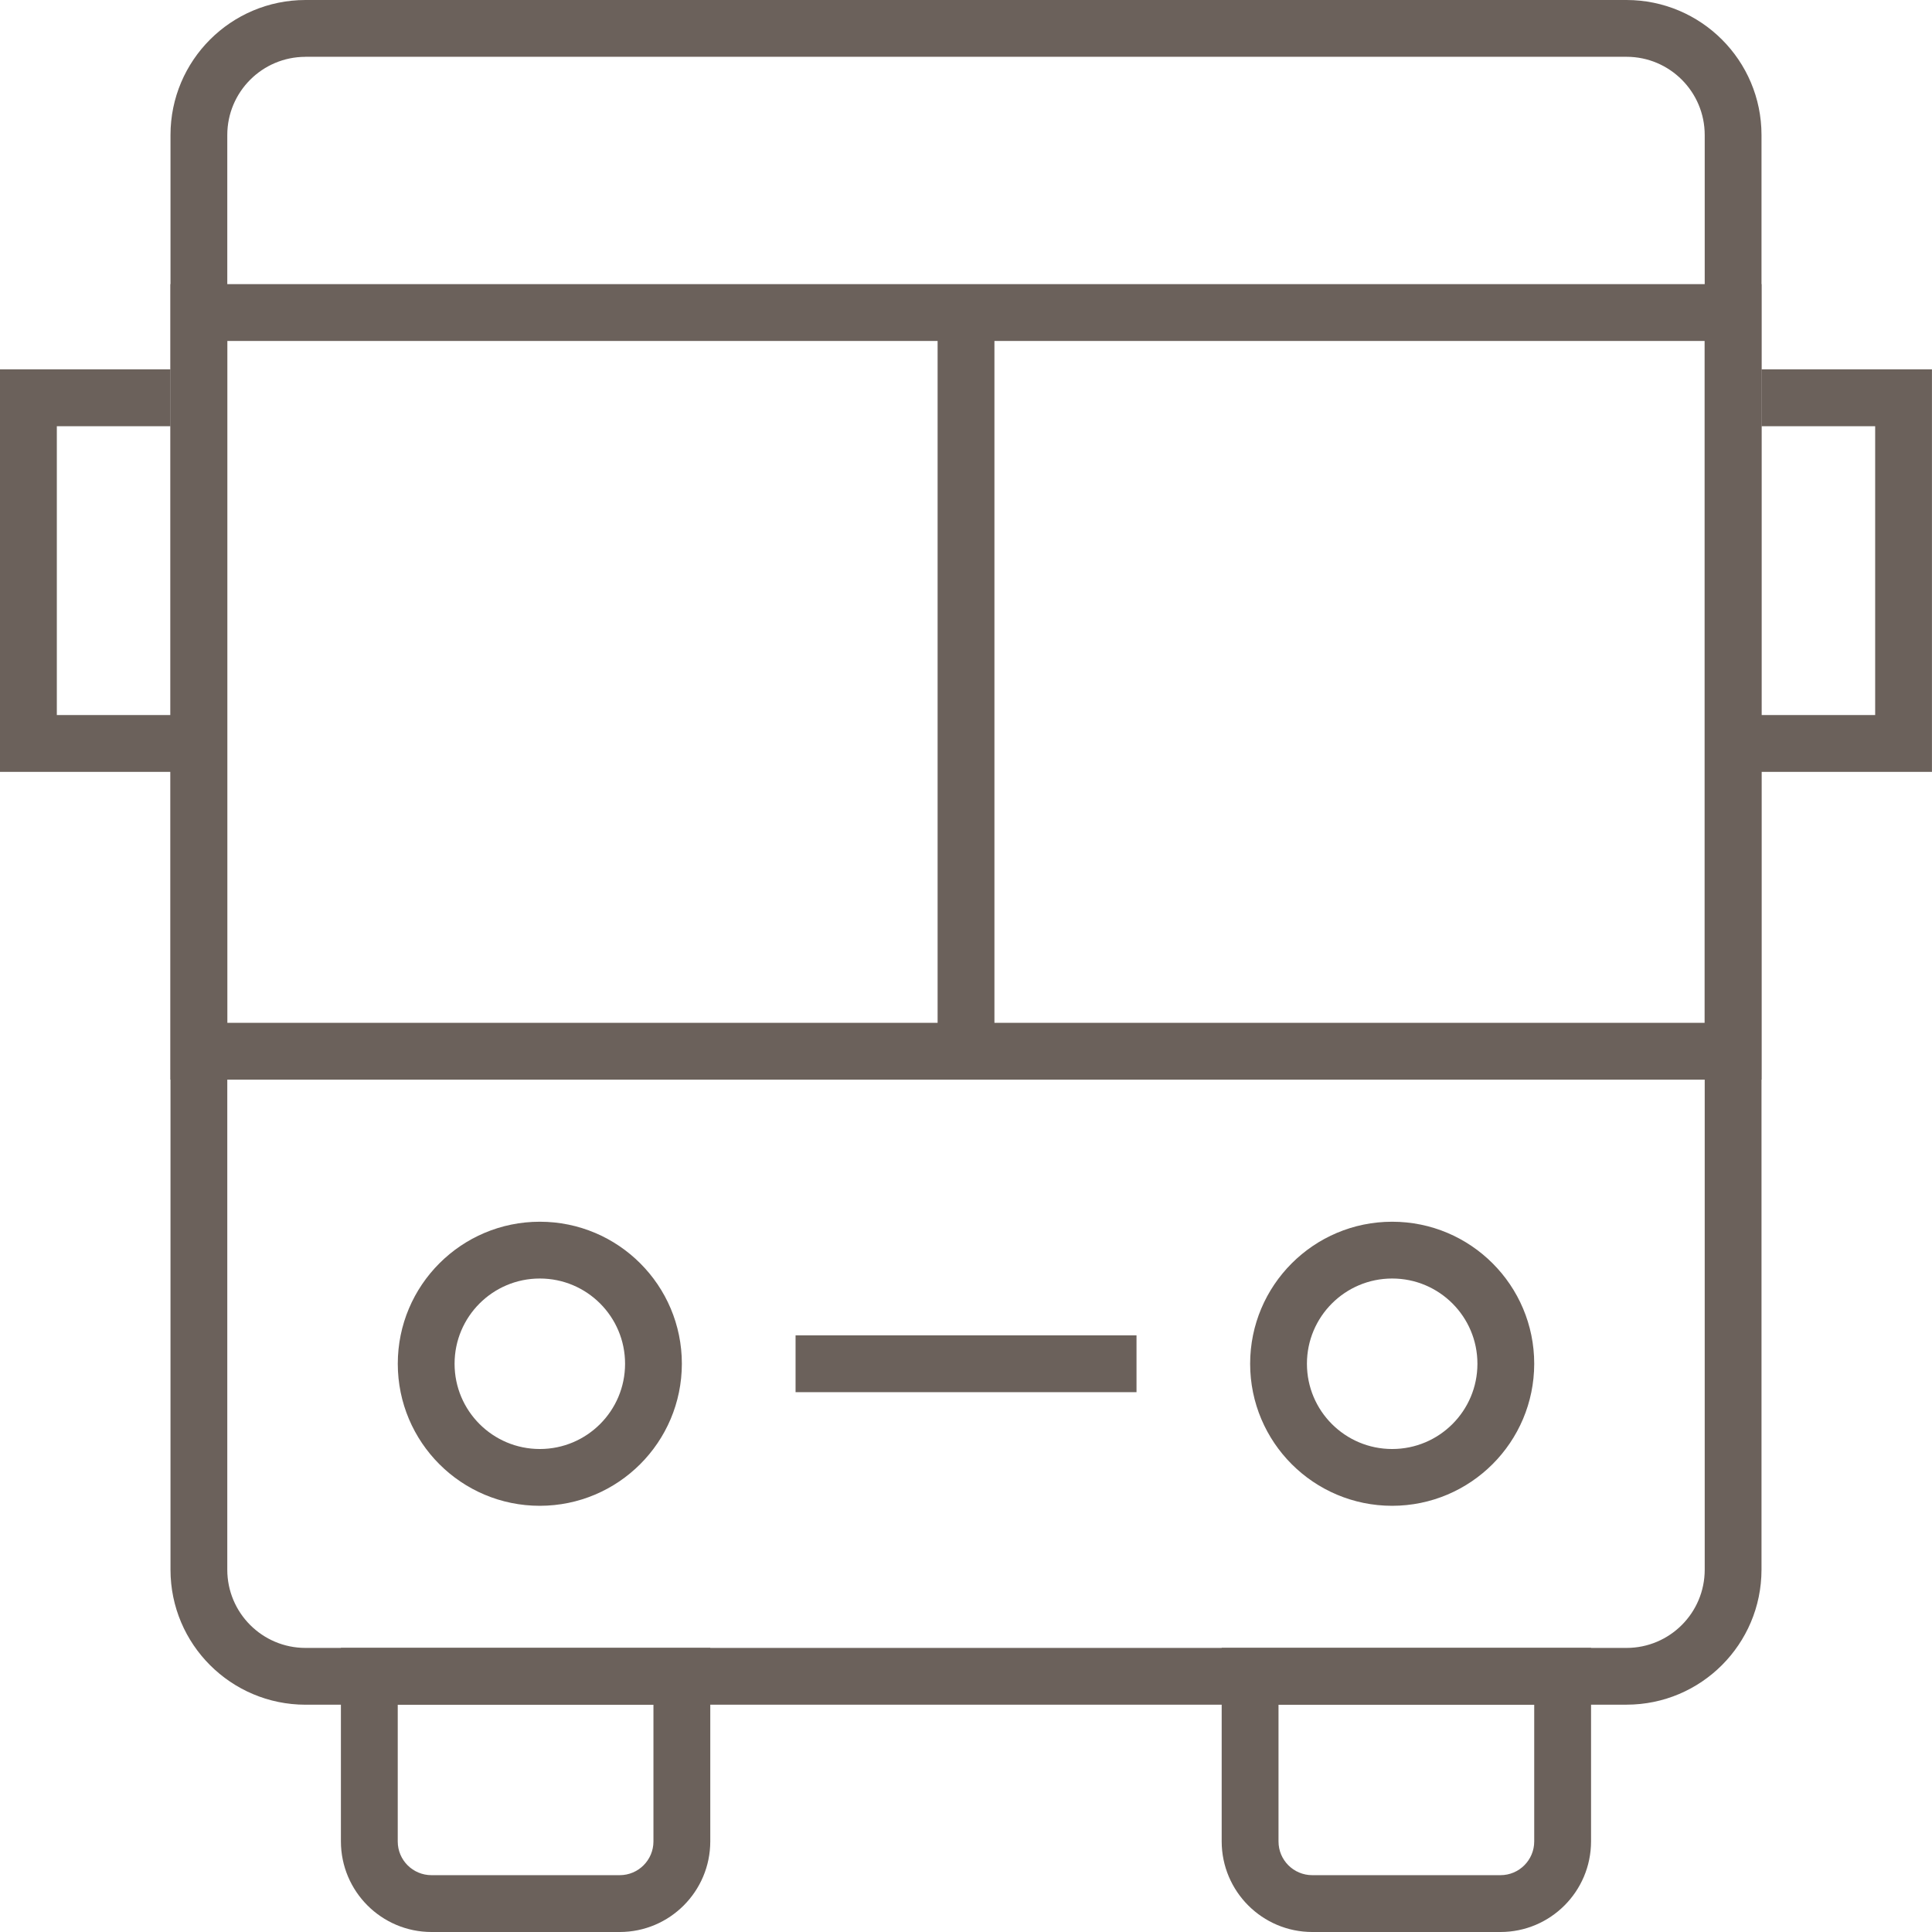 <?xml version="1.0" encoding="UTF-8"?>
<svg id="Calque_1" data-name="Calque 1" xmlns="http://www.w3.org/2000/svg" viewBox="0 0 470.49 470.49">
  <defs>
    <style>
      .cls-1 {
        fill: #6b615b;
        stroke-width: 0px;
      }
    </style>
  </defs>
  <path class="cls-1" d="m396.11,415.14H74.38c-18.14-.02-32.85-14.72-32.86-32.86V32.86C41.53,14.72,56.24.02,74.38,0h321.73c18.14.02,32.85,14.72,32.86,32.86v349.41c-.02,18.14-14.72,32.85-32.86,32.86ZM74.38,13.84c-10.5.01-19.02,8.52-19.03,19.03v349.41c.01,10.5,8.52,19.02,19.03,19.03h321.73c10.5-.01,19.02-8.52,19.03-19.03V32.86c-.01-10.5-8.52-19.02-19.03-19.03H74.38Z"/>
  <path class="cls-1" d="m428.97,262.92H41.51V69.19h387.46v193.73Zm-373.62-13.84h359.78V83.03H55.35v166.05Zm283.68,117.62c-19.11,0-34.59-15.49-34.59-34.59s15.49-34.59,34.59-34.59,34.59,15.49,34.59,34.59c-.02,19.1-15.5,34.57-34.59,34.59Zm0-55.35c-11.46,0-20.76,9.29-20.76,20.76s9.29,20.76,20.76,20.76,20.76-9.29,20.76-20.76-9.29-20.76-20.76-20.76Zm-207.57,55.35c-19.11,0-34.59-15.49-34.59-34.59s15.49-34.59,34.59-34.59,34.59,15.49,34.59,34.59c-.02,19.1-15.5,34.57-34.59,34.59Zm0-55.35c-11.46,0-20.76,9.29-20.76,20.76s9.29,20.76,20.76,20.76,20.76-9.29,20.76-20.76-9.29-20.76-20.76-20.76Zm233.95,159.14h-45.84c-12.17-.01-22.04-9.88-22.06-22.05v-47.14h89.95v47.14c-.02,12.17-9.88,22.04-22.05,22.05Zm-54.06-55.35v33.3c0,4.54,3.68,8.21,8.22,8.21h45.84c4.53,0,8.21-3.68,8.21-8.21v-33.3h-62.27Zm-160.43,55.35h-45.84c-12.17-.01-22.04-9.88-22.06-22.05v-47.14h89.95v47.14c-.02,12.17-9.88,22.04-22.05,22.05Zm-54.06-55.35v33.3c0,4.54,3.68,8.21,8.22,8.21h45.84c4.53,0,8.21-3.68,8.21-8.21v-33.3h-62.27Z"/>
  <path class="cls-1" d="m470.49,187.97h-48.43v-13.84h34.59v-70.34h-27.68v-13.84h41.51v98.02Zm-422.05,0H0v-98.02h41.51v13.84H13.84v70.34h34.59v13.84Zm179.89-111.86h13.84v179.89h-13.84V76.11Zm-34.59,249.08h83.03v13.84h-83.03v-13.84Z"/>
</svg>
